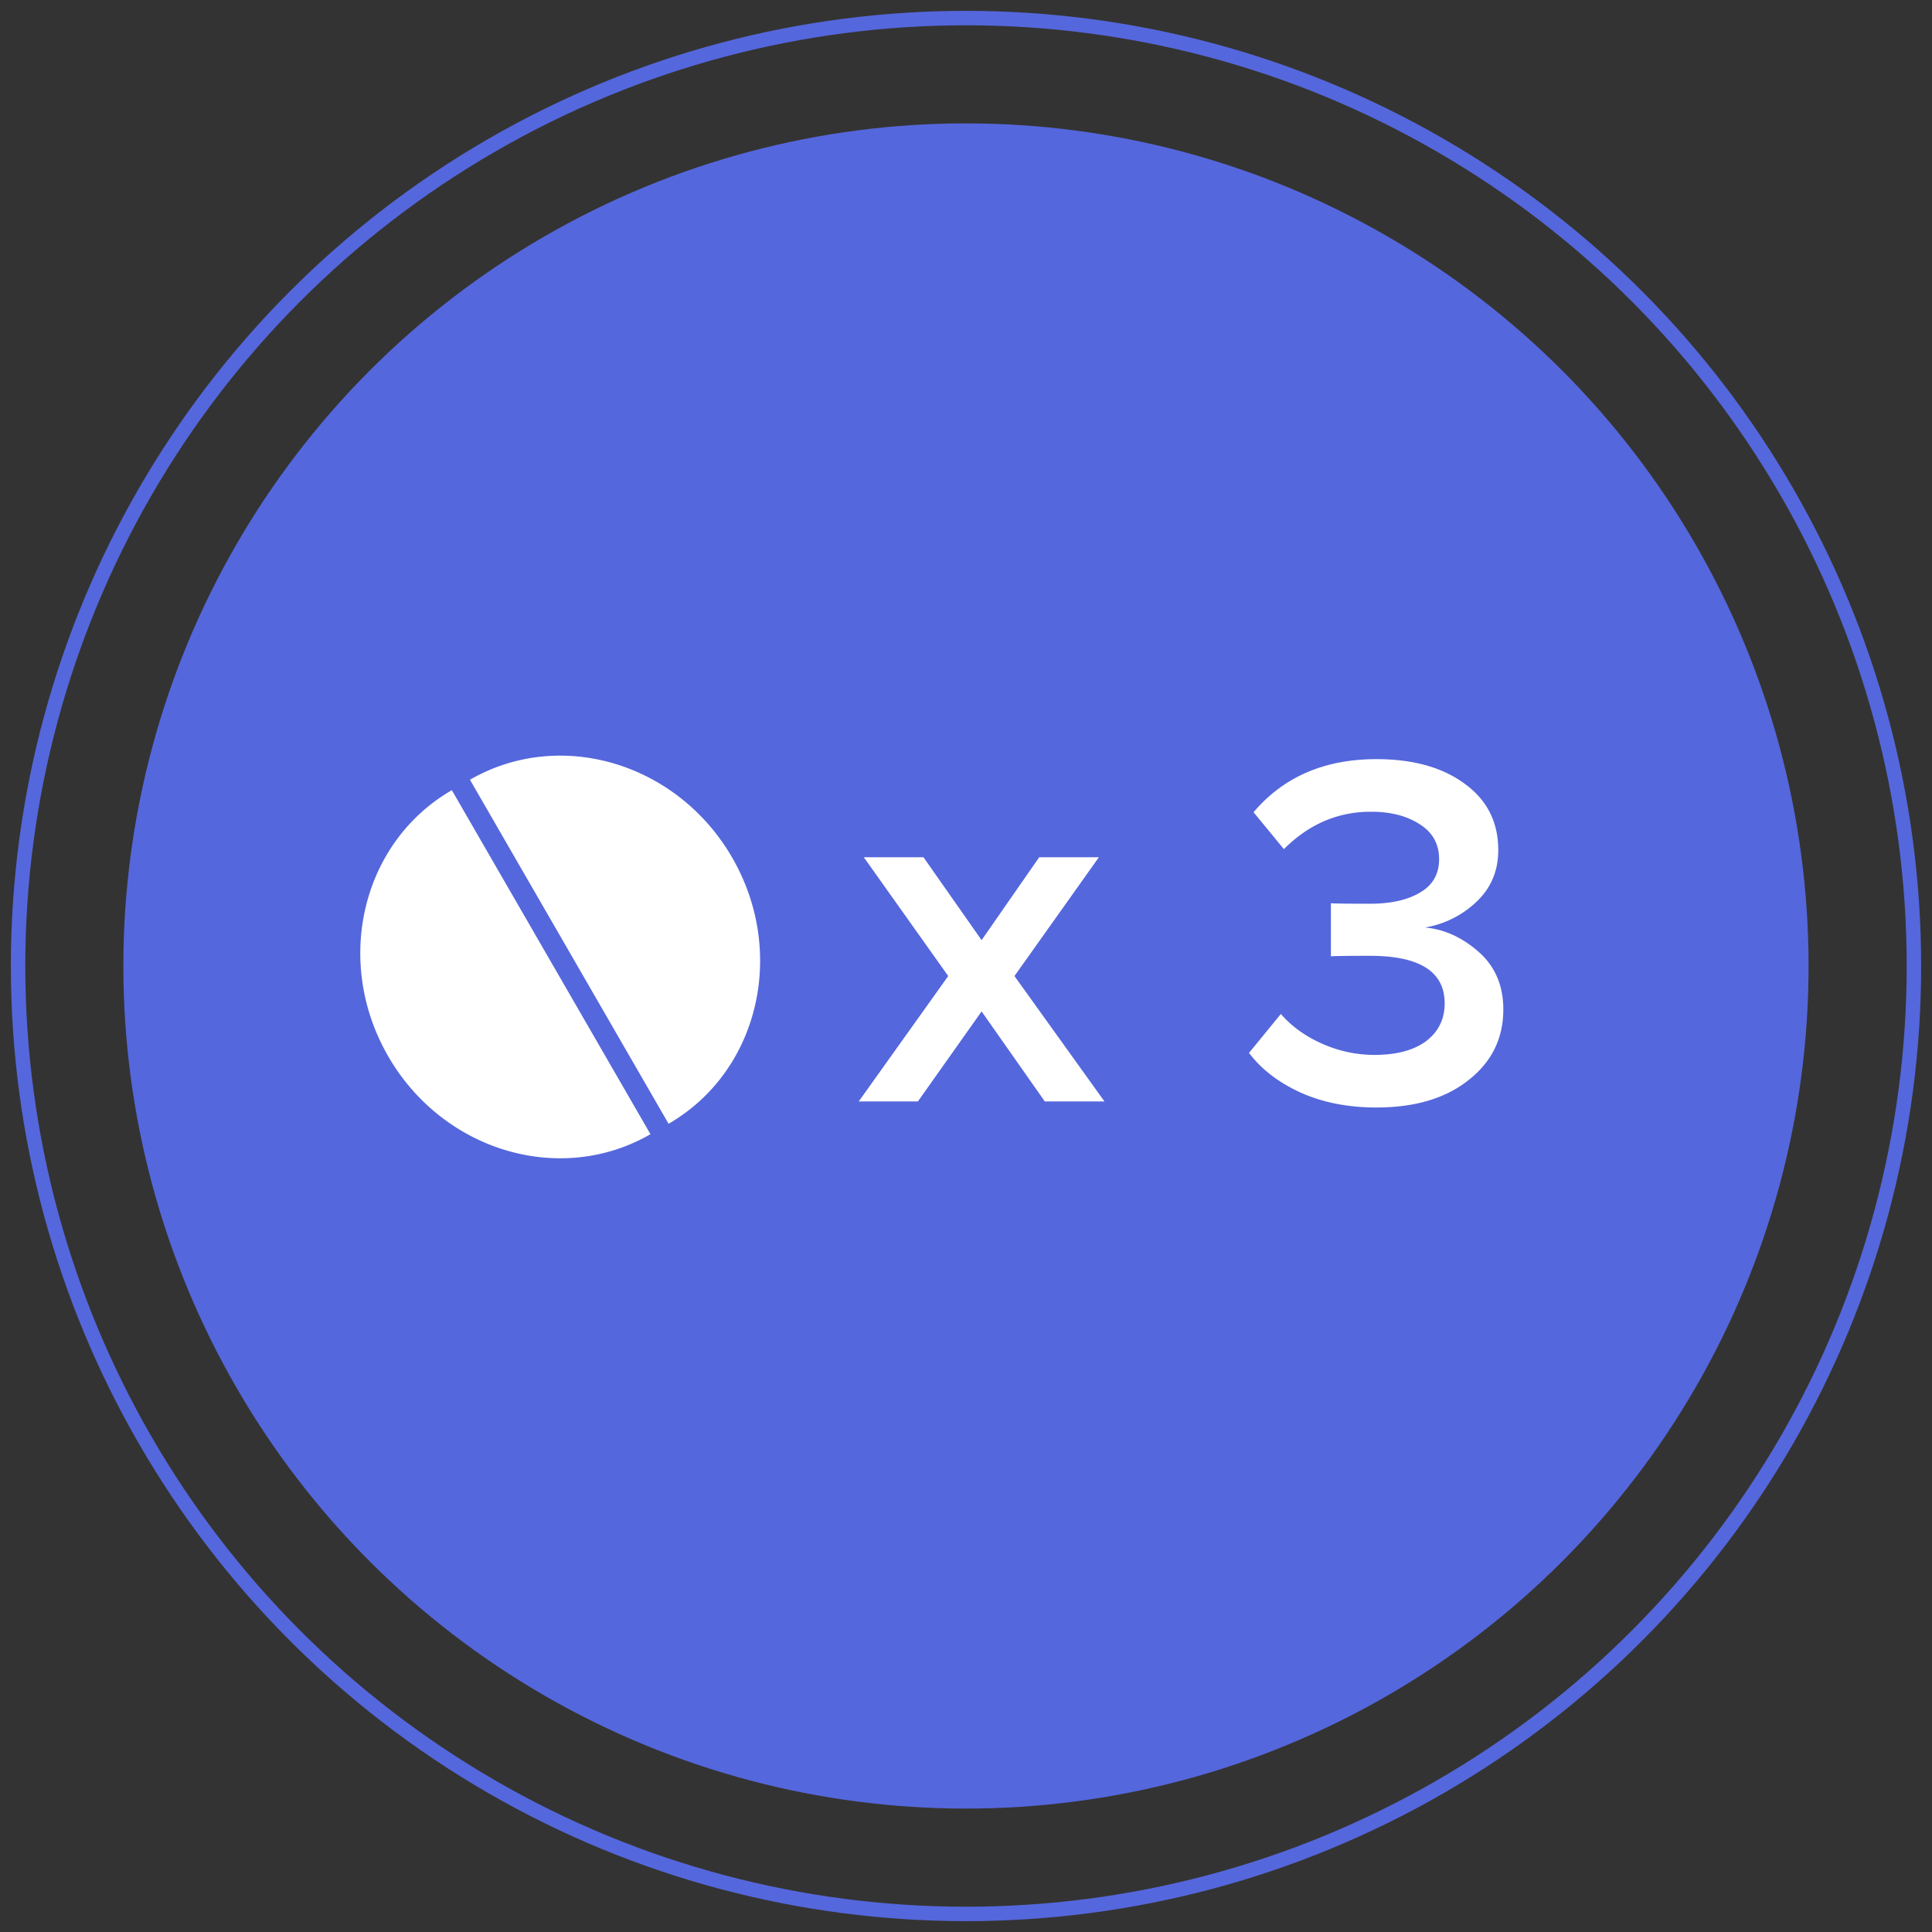 <svg width="107" height="107" fill="none" xmlns="http://www.w3.org/2000/svg"><rect width="100%" height="100%" fill="#333333" stroke="none"/><circle r="52.499" transform="matrix(-1 0 0 1 53.5 53.5)" stroke="#5567DC" stroke-width=".8"/><circle r="46.666" transform="matrix(-1 0 0 1 53.498 53.499)" fill="#5567DC"/><path d="M40.552 47.5c-3.037-5.261-9.54-7.194-14.524-4.316l11 19.053c4.984-2.878 6.562-9.476 3.524-14.737zM21.5 58.5c-3.038-5.261-1.46-11.86 3.525-14.737l11 19.053C31.04 65.693 24.538 63.76 21.5 58.5zM61.168 61h-3.304l-3.5-4.984L50.836 61H47.56l4.956-6.944-4.676-6.58h3.304l3.22 4.592 3.192-4.592h3.304l-4.676 6.58L61.168 61zm15.062.336c-1.587 0-2.996-.28-4.228-.84-1.213-.56-2.156-1.288-2.828-2.184l1.764-2.156c.597.69 1.363 1.241 2.296 1.652a7.09 7.09 0 0 0 2.884.616c1.213 0 2.165-.252 2.856-.756.69-.523 1.036-1.223 1.036-2.1 0-1.755-1.381-2.632-4.144-2.632-1.25 0-1.97.01-2.156.028v-2.94c.224.019.943.028 2.156.028 1.157 0 2.081-.205 2.772-.616.71-.41 1.064-1.027 1.064-1.848 0-.84-.355-1.484-1.064-1.932-.71-.467-1.615-.7-2.716-.7-1.83 0-3.435.69-4.816 2.072l-1.68-2.044c1.661-1.96 3.93-2.94 6.804-2.94 2.035 0 3.668.457 4.9 1.372 1.232.896 1.848 2.119 1.848 3.668 0 1.157-.41 2.119-1.232 2.884a5.42 5.42 0 0 1-2.828 1.4c1.064.093 2.053.541 2.968 1.344s1.372 1.867 1.372 3.192c0 1.605-.644 2.912-1.932 3.92-1.27 1.008-2.968 1.512-5.096 1.512z" fill="#fff"/></svg>
